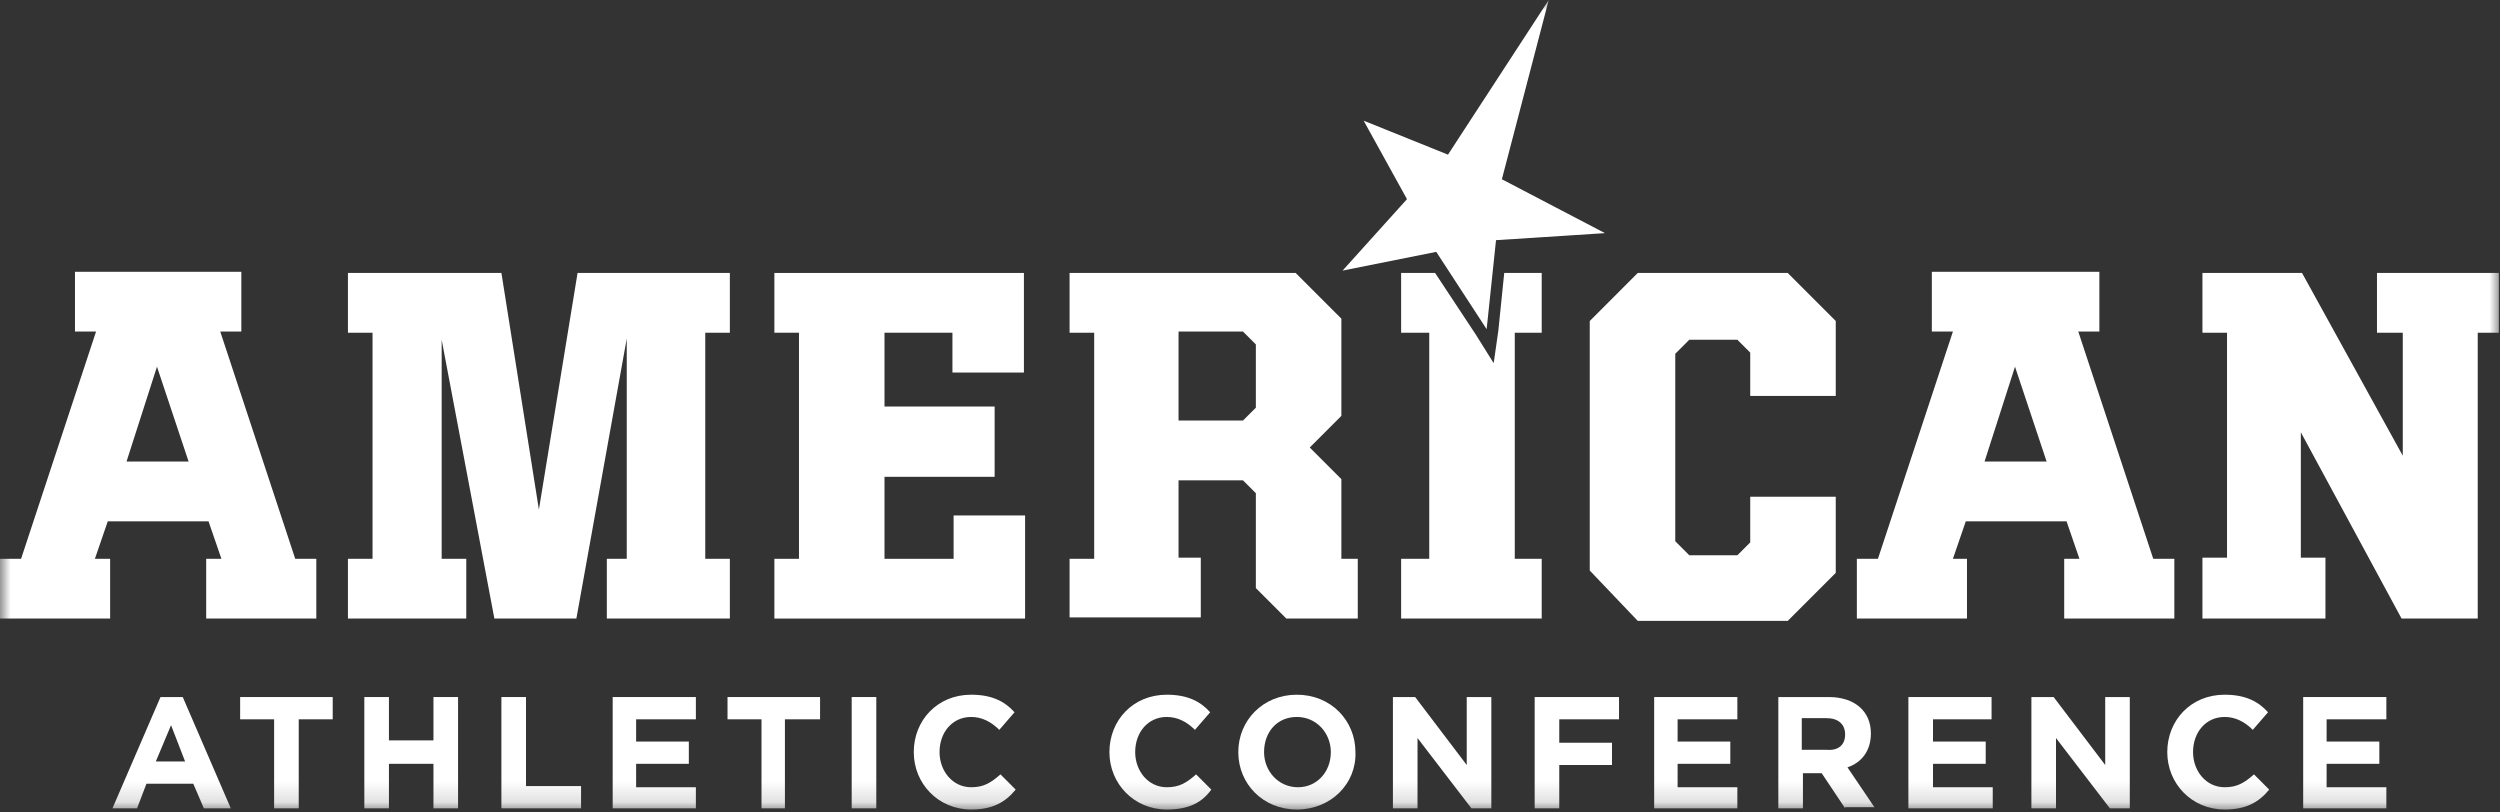 <svg width="120" height="39" viewBox="0 0 120 39" fill="none" xmlns="http://www.w3.org/2000/svg">
<rect x="0" y="0" width="120" height="39" fill="#333333" stroke="none"/>
<mask id="mask0_14011_224538" style="mask-type:luminance" maskUnits="userSpaceOnUse" x="0" y="0" width="120" height="39">
<path d="M120 0H0V38.857H120V0Z" fill="white"/>
</mask>
<g mask="url(#mask0_14011_224538)">
<path d="M16.701 26.823H17.882V15.97H16.701V13.102H24.068L25.867 24.461L27.723 13.102H35.033V15.97H33.852V26.823H35.033V29.691H29.128V26.823H30.084V16.251L27.666 29.691H23.73L21.2 16.307V26.823H22.381V29.691H16.701V26.823Z" fill="white"/>
<path d="M37.17 26.823H38.351V15.97H37.17V13.102H49.148V17.882H45.717V15.97H42.456V19.513H47.742V22.887H42.456V26.823H45.773V24.742H49.204V29.691H37.17V26.823Z" fill="white"/>
<path d="M51.34 26.823H52.521V15.97H51.34V13.102H62.193L64.386 15.295V19.962L62.868 21.481L64.386 22.999V26.823H65.173V29.691H61.743L60.281 28.229V23.674L59.662 23.055H56.57V26.767H57.638V29.634H51.34V26.823ZM59.662 20.187L60.281 19.569V16.532L59.662 15.914H56.57V20.187H59.662Z" fill="white"/>
<path d="M76.308 27.385V15.408L78.613 13.102H85.811L88.116 15.408V19.006H84.011V16.926L83.393 16.307H81.087L80.413 16.982V25.979L81.087 26.654H83.393L84.011 26.036V23.843H88.116V27.498L85.811 29.803H78.613L76.308 27.385Z" fill="white"/>
<path d="M105.717 26.767H106.897V15.97H105.717V13.102H110.497L115.333 21.874V15.97H114.095V13.102H119.944V15.97H118.931V29.691H115.276L110.44 20.75V26.767H111.621V29.691H105.717V26.767Z" fill="white"/>
<path d="M103.356 26.823L99.757 15.914H100.769V13.046H92.728V15.914H93.74L90.141 26.823H89.129V29.691H94.415V26.823H93.74L94.358 25.023H99.194L99.813 26.823H99.082V29.691H104.368V26.823H103.356ZM95.258 22.155L96.72 17.601L98.238 22.155H95.258Z" fill="white"/>
<path d="M14.171 26.823L10.572 15.914H11.584V13.046H3.599V15.914H4.611L1.012 26.823H0V29.691H5.286V26.823H4.555L5.173 25.023H10.009L10.628 26.823H9.897V29.691H15.183V26.823H14.171ZM6.073 22.155L7.535 17.601L9.053 22.155H6.073Z" fill="white"/>
<path d="M9.785 38.8L9.278 37.62H7.029L6.579 38.8H5.398L7.704 33.458H8.772L11.078 38.8H9.785ZM8.21 34.808L7.479 36.551H8.885L8.21 34.808Z" fill="white"/>
<path d="M14.339 34.527V38.8H13.158V34.527H11.527V33.458H15.97V34.527H14.339Z" fill="white"/>
<path d="M20.806 38.8V36.663H18.669V38.8H17.488V33.458H18.669V35.539H20.806V33.458H21.987V38.8H20.806Z" fill="white"/>
<path d="M24.067 38.8V33.458H25.248V37.732H27.891V38.8H24.067Z" fill="white"/>
<path d="M29.409 38.8V33.458H33.402V34.527H30.534V35.595H33.064V36.663H30.534V37.788H33.402V38.8H29.409Z" fill="white"/>
<path d="M37.676 34.527V38.8H36.552V34.527H34.921V33.458H39.363V34.527H37.676Z" fill="white"/>
<path d="M40.881 38.8V33.458H42.062V38.8H40.881Z" fill="white"/>
<path d="M46.617 38.857C45.042 38.857 43.861 37.62 43.861 36.101C43.861 34.583 44.986 33.346 46.617 33.346C47.629 33.346 48.247 33.683 48.697 34.189L47.966 35.033C47.572 34.639 47.122 34.414 46.617 34.414C45.717 34.414 45.098 35.145 45.098 36.101C45.098 37.001 45.717 37.788 46.617 37.788C47.235 37.788 47.572 37.563 48.022 37.17L48.753 37.901C48.247 38.519 47.629 38.857 46.617 38.857Z" fill="white"/>
<path d="M56.007 38.857C54.433 38.857 53.252 37.62 53.252 36.101C53.252 34.583 54.377 33.346 56.007 33.346C57.019 33.346 57.638 33.683 58.088 34.189L57.357 35.033C56.963 34.639 56.514 34.414 56.007 34.414C55.108 34.414 54.489 35.145 54.489 36.101C54.489 37.001 55.108 37.788 56.007 37.788C56.626 37.788 56.963 37.563 57.413 37.17L58.144 37.901C57.694 38.519 57.076 38.857 56.007 38.857Z" fill="white"/>
<path d="M62.249 38.857C60.619 38.857 59.438 37.62 59.438 36.101C59.438 34.583 60.619 33.346 62.249 33.346C63.88 33.346 65.061 34.583 65.061 36.101C65.117 37.62 63.88 38.857 62.249 38.857ZM63.88 36.101C63.88 35.202 63.205 34.414 62.249 34.414C61.293 34.414 60.675 35.145 60.675 36.101C60.675 37.001 61.35 37.788 62.306 37.788C63.205 37.788 63.88 37.057 63.88 36.101Z" fill="white"/>
<path d="M70.628 38.8L68.041 35.426V38.8H66.86V33.458H67.928L70.403 36.72V33.458H71.584V38.8H70.628Z" fill="white"/>
<path d="M74.845 34.527V35.651H77.375V36.72H74.845V38.8H73.664V33.458H77.713V34.527H74.845Z" fill="white"/>
<path d="M79.4 38.8V33.458H83.393V34.527H80.525V35.595H83.055V36.663H80.525V37.788H83.393V38.8H79.4Z" fill="white"/>
<path d="M88.566 38.8L87.441 37.113H86.541V38.8H85.36V33.458H87.778C89.016 33.458 89.803 34.133 89.803 35.202C89.803 36.045 89.353 36.607 88.678 36.832L89.971 38.744H88.566V38.8ZM88.566 35.258C88.566 34.752 88.228 34.471 87.666 34.471H86.485V35.989H87.666C88.228 36.045 88.566 35.764 88.566 35.258Z" fill="white"/>
<path d="M91.603 38.8V33.458H95.595V34.527H92.784V35.595H95.314V36.663H92.784V37.788H95.651V38.8H91.603Z" fill="white"/>
<path d="M101.274 38.8L98.688 35.426V38.8H97.507V33.458H98.575L101.05 36.72V33.458H102.23V38.8H101.274Z" fill="white"/>
<path d="M106.784 38.857C105.21 38.857 104.029 37.62 104.029 36.101C104.029 34.583 105.154 33.346 106.784 33.346C107.797 33.346 108.415 33.683 108.865 34.189L108.134 35.033C107.741 34.639 107.291 34.414 106.784 34.414C105.885 34.414 105.266 35.145 105.266 36.101C105.266 37.001 105.885 37.788 106.784 37.788C107.403 37.788 107.74 37.563 108.191 37.17L108.922 37.901C108.415 38.519 107.797 38.857 106.784 38.857Z" fill="white"/>
<path d="M110.553 38.8V33.458H114.545V34.527H111.677V35.595H114.208V36.663H111.677V37.788H114.545V38.8H110.553Z" fill="white"/>
<path d="M72.09 8.604L74.339 0L69.503 7.423L65.455 5.792L67.535 9.559L64.442 12.99L68.941 12.09L71.359 15.801L71.809 11.528L77.038 11.19L72.09 8.604Z" fill="white"/>
<path d="M71.697 17.432L70.853 16.082L68.885 13.102H67.254V15.97H68.604V26.823H67.254V29.691H74.002V26.823H72.709V15.97H74.002V13.102H72.203L71.922 15.858L71.697 17.432Z" fill="white"/>
</g>
</svg>
